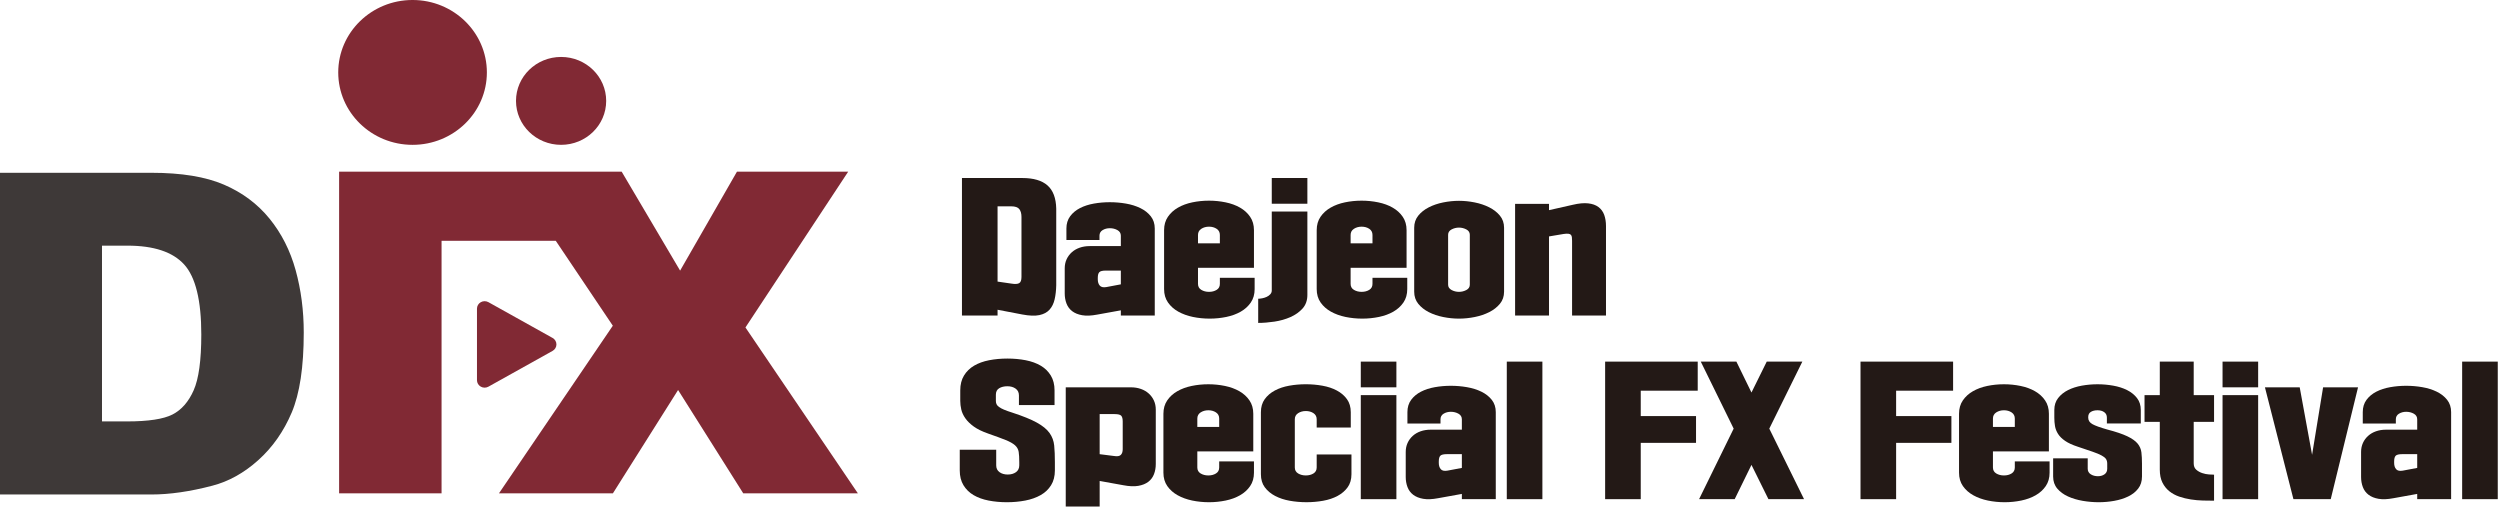 <svg class="tw-mx-auto" width="323" height="66" viewBox="0 0 323 66" fill="none"
  xmlns="http://www.w3.org/2000/svg">
  <path
    d="M96.312 42.308L109.587 22.179H95.215L87.87 34.965L80.32 22.179H43.813V63.741H57.05V31.109H71.804L79.177 42.082L64.464 63.741H79.185L87.608 50.388L96.029 63.741H110.838L96.312 42.308Z"
    fill="#812934" />
  <path
    d="M71.394 43.663L63.104 39.04C62.798 38.87 62.422 38.871 62.118 39.043C61.812 39.215 61.625 39.533 61.625 39.876V49.122C61.625 49.465 61.812 49.783 62.118 49.955C62.271 50.042 62.442 50.086 62.613 50.086C62.782 50.086 62.952 50.043 63.104 49.958L71.394 45.335C71.702 45.164 71.891 44.845 71.891 44.499C71.891 44.154 71.702 43.834 71.394 43.663Z"
    fill="#812934" />
  <path
    d="M0 22.325H19.579C23.438 22.325 26.556 22.835 28.931 23.856C31.308 24.877 33.271 26.342 34.824 28.25C36.375 30.159 37.5 32.38 38.198 34.913C38.896 37.446 39.245 40.129 39.245 42.965C39.245 47.407 38.726 50.851 37.689 53.299C36.651 55.746 35.211 57.797 33.369 59.451C31.526 61.105 29.548 62.206 27.433 62.753C24.544 63.51 21.925 63.888 19.579 63.888H0V22.325ZM13.178 31.738V54.447H16.408C19.161 54.447 21.12 54.149 22.284 53.554C23.448 52.959 24.359 51.92 25.018 50.434C25.678 48.951 26.008 46.547 26.008 43.219C26.008 38.816 25.271 35.802 23.797 34.176C22.322 32.551 19.879 31.738 16.466 31.738H13.178Z"
    fill="#3E3938" />
  <path
    d="M62.904 9.357C62.904 14.524 58.605 18.714 53.303 18.714C47.999 18.714 43.7 14.524 43.7 9.357C43.7 4.19 47.999 -0.001 53.303 -0.001C58.605 -0.001 62.904 4.19 62.904 9.357Z"
    fill="#812934" />
  <path
    d="M78.319 13.036C78.319 16.171 75.711 18.713 72.493 18.713C69.275 18.713 66.667 16.171 66.667 13.036C66.667 9.899 69.275 7.358 72.493 7.358C75.711 7.358 78.319 9.899 78.319 13.036Z"
    fill="#812934" />
  <path
    d="M128.885 40.019V40.77H124.285V23H132.084C133.53 23 134.615 23.319 135.338 23.958C136.061 24.598 136.437 25.596 136.466 26.953V36.856C136.452 37.529 136.382 38.134 136.258 38.675C136.133 39.215 135.915 39.66 135.6 40.009C135.287 40.358 134.848 40.592 134.286 40.711C133.723 40.83 132.99 40.803 132.084 40.632L128.885 40.019ZM128.885 36.382L130.66 36.639C131.127 36.718 131.463 36.701 131.668 36.589C131.873 36.478 131.975 36.211 131.975 35.789V28.021C131.975 27.599 131.883 27.267 131.7 27.023C131.518 26.779 131.164 26.657 130.639 26.657H128.885V36.382Z"
    fill="#231916" />
  <path
    d="M144.813 40.768V40.095L141.746 40.649C140.987 40.794 140.344 40.82 139.818 40.728C139.292 40.636 138.862 40.462 138.526 40.205C138.19 39.948 137.945 39.619 137.791 39.216C137.638 38.814 137.562 38.377 137.562 37.903V34.681C137.562 34.246 137.642 33.855 137.803 33.505C137.963 33.157 138.186 32.853 138.471 32.596C138.756 32.339 139.095 32.142 139.49 32.004C139.883 31.865 140.314 31.796 140.782 31.796H144.813V30.452C144.813 30.137 144.667 29.896 144.375 29.731C144.083 29.566 143.754 29.485 143.39 29.485C143.039 29.485 142.728 29.566 142.458 29.731C142.187 29.896 142.053 30.137 142.053 30.452V31.006H137.78V29.523C137.78 28.905 137.941 28.378 138.262 27.943C138.583 27.508 139.008 27.155 139.533 26.886C140.059 26.616 140.658 26.422 141.329 26.303C142.001 26.184 142.688 26.125 143.39 26.125C144.09 26.125 144.784 26.184 145.47 26.303C146.157 26.422 146.778 26.616 147.333 26.886C147.888 27.155 148.337 27.508 148.681 27.943C149.023 28.378 149.195 28.905 149.195 29.523V40.768H144.813ZM141.834 36.084C141.834 36.427 141.917 36.697 142.086 36.894C142.253 37.092 142.534 37.158 142.929 37.092L144.813 36.737V34.958H142.885C142.447 34.958 142.162 35.027 142.031 35.166C141.9 35.304 141.834 35.55 141.834 35.907V36.084Z"
    fill="#231916" />
  <path
    d="M162.099 35.888V37.351C162.099 38.023 161.934 38.599 161.606 39.081C161.277 39.561 160.843 39.957 160.302 40.267C159.762 40.576 159.142 40.803 158.44 40.949C157.739 41.093 157.024 41.166 156.293 41.166C155.548 41.166 154.825 41.093 154.124 40.949C153.424 40.803 152.795 40.576 152.24 40.267C151.684 39.957 151.24 39.561 150.904 39.081C150.568 38.599 150.4 38.023 150.4 37.351V29.741C150.4 29.069 150.564 28.492 150.893 28.012C151.221 27.53 151.656 27.135 152.196 26.826C152.737 26.516 153.354 26.288 154.048 26.144C154.741 25.999 155.461 25.926 156.206 25.926C156.935 25.926 157.652 25.999 158.353 26.144C159.053 26.288 159.674 26.516 160.215 26.826C160.755 27.135 161.19 27.53 161.518 28.012C161.847 28.492 162.012 29.069 162.012 29.741V34.604H154.781V36.678C154.781 37.022 154.924 37.279 155.208 37.45C155.494 37.622 155.825 37.707 156.206 37.707C156.586 37.707 156.914 37.622 157.191 37.45C157.469 37.279 157.607 37.022 157.607 36.678V35.888H162.099ZM154.781 31.441H157.607V30.354C157.607 30.012 157.469 29.748 157.191 29.563C156.914 29.379 156.586 29.286 156.206 29.286C155.825 29.286 155.494 29.379 155.208 29.563C154.924 29.748 154.781 30.012 154.781 30.354V31.441Z"
    fill="#231916" />
  <path
    d="M168.913 27.33V38.103C168.913 38.815 168.704 39.401 168.288 39.863C167.872 40.324 167.349 40.692 166.721 40.969C166.093 41.246 165.407 41.44 164.662 41.553C163.918 41.664 163.216 41.721 162.559 41.721V38.597C162.705 38.597 162.88 38.577 163.085 38.538C163.29 38.498 163.483 38.436 163.665 38.35C163.848 38.265 164.001 38.152 164.125 38.014C164.25 37.876 164.312 37.715 164.312 37.53V27.33H168.913ZM164.312 23.001H168.913V26.322H164.312V23.001Z"
    fill="#231916" />
  <path
    d="M181.817 35.888V37.351C181.817 38.023 181.653 38.599 181.324 39.081C180.995 39.561 180.561 39.957 180.02 40.267C179.48 40.576 178.86 40.803 178.158 40.949C177.457 41.093 176.742 41.166 176.011 41.166C175.266 41.166 174.543 41.093 173.842 40.949C173.141 40.803 172.513 40.576 171.958 40.267C171.402 39.957 170.957 39.561 170.621 39.081C170.286 38.599 170.118 38.023 170.118 37.351V29.741C170.118 29.069 170.282 28.492 170.61 28.012C170.939 27.53 171.373 27.135 171.914 26.826C172.455 26.516 173.072 26.288 173.766 26.144C174.459 25.999 175.178 25.926 175.924 25.926C176.654 25.926 177.37 25.999 178.07 26.144C178.771 26.288 179.392 26.516 179.932 26.826C180.473 27.135 180.908 27.53 181.236 28.012C181.565 28.492 181.729 29.069 181.729 29.741V34.604H174.499V36.678C174.499 37.022 174.641 37.279 174.926 37.45C175.212 37.622 175.543 37.707 175.924 37.707C176.303 37.707 176.632 37.622 176.909 37.45C177.186 37.279 177.325 37.022 177.325 36.678V35.888H181.817ZM174.499 31.441H177.325V30.354C177.325 30.012 177.186 29.748 176.909 29.563C176.632 29.379 176.303 29.286 175.924 29.286C175.543 29.286 175.212 29.379 174.926 29.563C174.641 29.748 174.499 30.012 174.499 30.354V31.441Z"
    fill="#231916" />
  <path
    d="M182.714 29.425C182.714 28.819 182.889 28.299 183.24 27.863C183.591 27.428 184.043 27.07 184.599 26.787C185.153 26.503 185.774 26.292 186.461 26.154C187.148 26.016 187.827 25.946 188.499 25.946C189.17 25.946 189.849 26.016 190.536 26.154C191.222 26.292 191.847 26.503 192.409 26.787C192.971 27.07 193.431 27.428 193.789 27.863C194.147 28.299 194.326 28.819 194.326 29.425V37.688C194.326 38.294 194.147 38.815 193.789 39.25C193.431 39.685 192.971 40.043 192.409 40.327C191.847 40.609 191.222 40.821 190.536 40.959C189.849 41.097 189.17 41.167 188.499 41.167C187.827 41.167 187.148 41.097 186.461 40.959C185.774 40.821 185.153 40.609 184.599 40.327C184.043 40.043 183.591 39.685 183.24 39.25C182.889 38.815 182.714 38.294 182.714 37.688V29.425ZM187.096 36.779C187.096 37.082 187.245 37.312 187.545 37.471C187.845 37.629 188.162 37.707 188.499 37.707C188.835 37.707 189.152 37.629 189.452 37.471C189.75 37.312 189.9 37.082 189.9 36.779V30.334C189.9 30.032 189.75 29.801 189.452 29.642C189.152 29.485 188.835 29.406 188.499 29.406C188.162 29.406 187.845 29.485 187.545 29.642C187.245 29.801 187.096 30.032 187.096 30.334V36.779Z"
    fill="#231916" />
  <path
    d="M195.75 26.342H200.132V27.152L203.199 26.46C203.973 26.276 204.634 26.213 205.182 26.273C205.73 26.332 206.175 26.49 206.518 26.747C206.862 27.003 207.11 27.342 207.264 27.763C207.416 28.184 207.494 28.665 207.494 29.204V40.771H203.112V31.119C203.112 30.947 203.104 30.796 203.089 30.665C203.075 30.533 203.034 30.428 202.969 30.349C202.903 30.269 202.794 30.22 202.641 30.201C202.487 30.18 202.279 30.191 202.016 30.23L200.132 30.546V40.771H195.75V26.342Z"
    fill="#231916" />
  <path
    d="M128.667 51.801C128.667 51.959 128.695 52.101 128.754 52.226C128.813 52.352 128.919 52.47 129.072 52.583C129.225 52.695 129.441 52.81 129.718 52.928C129.995 53.047 130.346 53.172 130.77 53.304C132.143 53.752 133.206 54.183 133.958 54.598C134.71 55.014 135.258 55.462 135.601 55.942C135.943 56.424 136.144 56.964 136.203 57.563C136.262 58.163 136.291 58.878 136.291 59.708V60.775C136.291 61.527 136.127 62.166 135.798 62.693C135.47 63.22 135.02 63.645 134.451 63.968C133.881 64.291 133.22 64.524 132.468 64.67C131.715 64.815 130.923 64.887 130.09 64.887C129.258 64.887 128.469 64.815 127.725 64.67C126.98 64.524 126.334 64.291 125.786 63.968C125.238 63.645 124.803 63.22 124.482 62.693C124.161 62.166 124 61.527 124 60.775V58.107H128.71V60.123C128.71 60.505 128.853 60.798 129.138 61.004C129.422 61.208 129.777 61.309 130.2 61.309C130.624 61.309 130.978 61.208 131.263 61.004C131.548 60.798 131.69 60.505 131.69 60.123V59.708C131.69 59.154 131.664 58.713 131.614 58.384C131.562 58.054 131.405 57.771 131.143 57.534C130.879 57.296 130.477 57.069 129.938 56.852C129.397 56.635 128.637 56.355 127.659 56.012C126.9 55.748 126.286 55.449 125.818 55.113C125.351 54.777 124.986 54.42 124.723 54.045C124.461 53.67 124.285 53.291 124.197 52.908C124.11 52.527 124.066 52.158 124.066 51.801V50.437C124.066 49.687 124.226 49.048 124.548 48.52C124.869 47.993 125.304 47.568 125.852 47.246C126.399 46.923 127.046 46.689 127.79 46.543C128.535 46.399 129.324 46.326 130.156 46.326C130.989 46.326 131.777 46.399 132.523 46.543C133.267 46.689 133.914 46.923 134.462 47.246C135.009 47.568 135.444 47.993 135.765 48.52C136.086 49.048 136.247 49.687 136.247 50.437V52.335H131.646V51.09C131.646 50.708 131.504 50.415 131.219 50.211C130.934 50.006 130.58 49.904 130.156 49.904C129.733 49.904 129.379 49.99 129.094 50.161C128.809 50.332 128.667 50.609 128.667 50.991V51.801Z"
    fill="#231916" />
  <path
    d="M137.694 50.042H146.107C146.574 50.042 147.005 50.111 147.399 50.25C147.794 50.388 148.133 50.586 148.418 50.843C148.703 51.1 148.925 51.403 149.086 51.752C149.247 52.101 149.327 52.493 149.327 52.928V59.945C149.327 60.419 149.251 60.858 149.097 61.26C148.944 61.661 148.699 61.992 148.363 62.248C148.027 62.505 147.596 62.68 147.071 62.772C146.545 62.863 145.902 62.837 145.143 62.693L142.076 62.139V65.44H137.694V50.042ZM143.96 58.918C144.353 58.983 144.634 58.937 144.803 58.779C144.97 58.621 145.055 58.37 145.055 58.028V54.45C145.055 54.095 144.989 53.847 144.858 53.709C144.727 53.571 144.442 53.501 144.004 53.501H142.076V58.68L143.96 58.918Z"
    fill="#231916" />
  <path
    d="M162.012 59.609V61.072C162.012 61.744 161.848 62.32 161.519 62.802C161.19 63.282 160.756 63.678 160.215 63.987C159.675 64.297 159.055 64.524 158.353 64.67C157.652 64.814 156.937 64.887 156.206 64.887C155.461 64.887 154.738 64.814 154.037 64.67C153.336 64.524 152.708 64.297 152.153 63.987C151.597 63.678 151.153 63.282 150.817 62.802C150.481 62.32 150.313 61.744 150.313 61.072V53.461C150.313 52.79 150.477 52.213 150.805 51.733C151.134 51.251 151.568 50.856 152.109 50.546C152.65 50.236 153.267 50.009 153.961 49.864C154.654 49.72 155.373 49.647 156.119 49.647C156.849 49.647 157.565 49.72 158.266 49.864C158.966 50.009 159.587 50.236 160.128 50.546C160.668 50.856 161.103 51.251 161.431 51.733C161.76 52.213 161.924 52.79 161.924 53.461V58.324H154.694V60.399C154.694 60.742 154.837 60.999 155.121 61.171C155.407 61.343 155.738 61.428 156.119 61.428C156.498 61.428 156.827 61.343 157.104 61.171C157.382 60.999 157.52 60.742 157.52 60.399V59.609H162.012ZM154.694 55.162H157.52V54.075C157.52 53.732 157.382 53.469 157.104 53.283C156.827 53.1 156.498 53.007 156.119 53.007C155.738 53.007 155.407 53.1 155.121 53.283C154.837 53.469 154.694 53.732 154.694 54.075V55.162Z"
    fill="#231916" />
  <path
    d="M174.608 58.718V61.269C174.608 61.941 174.443 62.504 174.114 62.959C173.786 63.413 173.351 63.785 172.811 64.075C172.271 64.365 171.65 64.573 170.949 64.698C170.248 64.823 169.533 64.885 168.802 64.885C168.057 64.885 167.334 64.823 166.633 64.698C165.932 64.573 165.304 64.365 164.749 64.075C164.193 63.785 163.748 63.413 163.412 62.959C163.076 62.504 162.909 61.941 162.909 61.269V53.263C162.909 52.591 163.073 52.027 163.401 51.573C163.73 51.118 164.164 50.746 164.705 50.456C165.246 50.166 165.862 49.959 166.557 49.834C167.25 49.708 167.969 49.645 168.715 49.645C169.444 49.645 170.161 49.708 170.861 49.834C171.562 49.959 172.183 50.166 172.723 50.456C173.264 50.746 173.699 51.118 174.027 51.573C174.355 52.027 174.52 52.591 174.52 53.263V55.239H170.116V54.172C170.116 53.829 169.977 53.566 169.7 53.381C169.423 53.197 169.094 53.105 168.715 53.105C168.334 53.105 168.003 53.197 167.717 53.381C167.432 53.566 167.29 53.829 167.29 54.172V60.398C167.29 60.741 167.432 60.998 167.717 61.17C168.003 61.341 168.334 61.427 168.715 61.427C169.094 61.427 169.423 61.341 169.7 61.17C169.977 60.998 170.116 60.741 170.116 60.398V58.718H174.608Z"
    fill="#231916" />
  <path
    d="M175.814 46.721H180.414V50.042H175.814V46.721ZM175.814 51.05H180.414V64.492H175.814V51.05Z"
    fill="#231916" />
  <path
    d="M188.872 64.486V63.814L185.805 64.368C185.045 64.512 184.402 64.538 183.877 64.447C183.351 64.355 182.92 64.18 182.584 63.923C182.248 63.666 182.003 63.337 181.85 62.935C181.696 62.533 181.62 62.095 181.62 61.621V58.4C181.62 57.965 181.7 57.574 181.861 57.224C182.021 56.875 182.244 56.572 182.529 56.315C182.814 56.058 183.154 55.86 183.548 55.722C183.942 55.584 184.373 55.514 184.841 55.514H188.872V54.171C188.872 53.855 188.726 53.615 188.433 53.45C188.141 53.286 187.813 53.203 187.448 53.203C187.097 53.203 186.786 53.286 186.516 53.45C186.246 53.615 186.112 53.855 186.112 54.171V54.724H181.839V53.242C181.839 52.623 182 52.096 182.321 51.661C182.643 51.227 183.066 50.874 183.592 50.604C184.118 50.334 184.716 50.14 185.388 50.022C186.06 49.903 186.746 49.844 187.448 49.844C188.149 49.844 188.842 49.903 189.529 50.022C190.215 50.14 190.836 50.334 191.392 50.604C191.946 50.874 192.396 51.227 192.739 51.661C193.081 52.096 193.254 52.623 193.254 53.242V64.486H188.872ZM185.892 59.802C185.892 60.145 185.976 60.415 186.144 60.613C186.312 60.811 186.593 60.876 186.987 60.811L188.872 60.455V58.676H186.944C186.505 58.676 186.221 58.746 186.089 58.884C185.958 59.022 185.892 59.269 185.892 59.625V59.802Z"
    fill="#231916" />
  <path d="M199.277 46.721H194.677V64.492H199.277V46.721Z" fill="#231916" />
  <path
    d="M207.383 46.721H219.345V50.477H211.984V53.758H219.127V57.217H211.984V64.492H207.383V46.721Z"
    fill="#231916" />
  <path
    d="M226.29 50.714L228.262 46.721H232.863L228.592 55.379L233.082 64.491H228.482L226.29 60.063L224.121 64.491H219.521L223.99 55.379L219.74 46.721H224.341L226.29 50.714Z"
    fill="#231916" />
  <path
    d="M240.378 46.721H252.34V50.477H244.979V53.758H252.121V57.217H244.979V64.492H240.378V46.721Z"
    fill="#231916" />
  <path
    d="M264.806 59.609V61.072C264.806 61.744 264.641 62.32 264.313 62.802C263.984 63.282 263.55 63.678 263.009 63.987C262.468 64.297 261.848 64.524 261.147 64.67C260.446 64.814 259.731 64.887 259 64.887C258.255 64.887 257.532 64.814 256.831 64.67C256.129 64.524 255.501 64.297 254.947 63.987C254.391 63.678 253.946 63.282 253.61 62.802C253.275 62.32 253.107 61.744 253.107 61.072V53.461C253.107 52.79 253.271 52.213 253.599 51.733C253.928 51.251 254.362 50.856 254.903 50.546C255.444 50.236 256.061 50.009 256.755 49.864C257.448 49.72 258.167 49.647 258.912 49.647C259.642 49.647 260.359 49.72 261.059 49.864C261.76 50.009 262.381 50.236 262.921 50.546C263.462 50.856 263.897 51.251 264.225 51.733C264.554 52.213 264.718 52.79 264.718 53.461V58.324H257.488V60.399C257.488 60.742 257.63 60.999 257.915 61.171C258.2 61.343 258.532 61.428 258.912 61.428C259.292 61.428 259.621 61.343 259.898 61.171C260.175 60.999 260.314 60.742 260.314 60.399V59.609H264.806ZM257.488 55.162H260.314V54.075C260.314 53.732 260.175 53.469 259.898 53.283C259.621 53.1 259.292 53.007 258.912 53.007C258.532 53.007 258.2 53.1 257.915 53.283C257.63 53.469 257.488 53.732 257.488 54.075V55.162Z"
    fill="#231916" />
  <path
    d="M269.799 53.976C269.799 54.319 269.979 54.592 270.337 54.797C270.695 55.001 271.341 55.234 272.276 55.498C273.385 55.788 274.244 56.078 274.849 56.368C275.456 56.657 275.897 56.971 276.175 57.306C276.453 57.642 276.617 58.022 276.669 58.443C276.719 58.865 276.745 59.352 276.745 59.906V61.566C276.745 62.186 276.58 62.706 276.252 63.128C275.923 63.55 275.492 63.889 274.959 64.146C274.426 64.403 273.828 64.59 273.162 64.709C272.499 64.828 271.83 64.887 271.158 64.887C270.471 64.887 269.782 64.828 269.088 64.709C268.393 64.59 267.762 64.403 267.193 64.146C266.623 63.889 266.159 63.55 265.802 63.128C265.444 62.706 265.265 62.186 265.265 61.566V59.214H269.733V60.558C269.733 60.875 269.865 61.115 270.129 61.28C270.391 61.444 270.697 61.527 271.049 61.527C271.385 61.527 271.669 61.444 271.903 61.28C272.137 61.115 272.253 60.875 272.253 60.558V59.906C272.253 59.669 272.202 59.471 272.101 59.313C271.998 59.155 271.808 59 271.53 58.849C271.253 58.697 270.867 58.535 270.37 58.364C269.873 58.193 269.23 57.975 268.442 57.712C267.754 57.488 267.211 57.238 266.81 56.96C266.408 56.684 266.104 56.384 265.9 56.062C265.696 55.739 265.564 55.402 265.506 55.053C265.447 54.704 265.418 54.345 265.418 53.976V52.968C265.418 52.362 265.582 51.848 265.912 51.426C266.24 51.005 266.666 50.662 267.193 50.398C267.719 50.135 268.313 49.944 268.978 49.825C269.643 49.706 270.318 49.647 271.004 49.647C271.677 49.647 272.349 49.706 273.02 49.825C273.692 49.944 274.291 50.135 274.817 50.398C275.344 50.662 275.77 51.005 276.099 51.426C276.427 51.848 276.591 52.362 276.591 52.968V54.708H272.21V53.956C272.21 53.653 272.097 53.419 271.87 53.255C271.644 53.09 271.356 53.007 271.004 53.007C270.654 53.007 270.366 53.077 270.139 53.215C269.913 53.353 269.799 53.574 269.799 53.877V53.976Z"
    fill="#231916" />
  <path
    d="M277.073 51.05H279.045V46.721H283.427V51.05H286.056V54.508H283.427V59.866C283.427 60.221 283.537 60.496 283.755 60.686C283.975 60.878 284.23 61.022 284.522 61.121C284.814 61.22 285.107 61.279 285.399 61.299C285.691 61.318 285.91 61.328 286.056 61.328V64.689C285.617 64.689 285.139 64.682 284.621 64.669C284.103 64.656 283.583 64.61 283.066 64.53C282.547 64.451 282.047 64.329 281.565 64.165C281.083 64 280.656 63.77 280.284 63.473C279.91 63.176 279.612 62.8 279.385 62.347C279.159 61.892 279.045 61.335 279.045 60.676V54.508H277.073V51.05Z"
    fill="#231916" />
  <path
    d="M287.153 46.721H291.753V50.042H287.153V46.721ZM287.153 51.05H291.753V64.492H287.153V51.05Z"
    fill="#231916" />
  <path
    d="M292.63 50.042H297.122L298.721 58.759L300.144 50.042H304.658L301.131 64.492H296.311L292.63 50.042Z"
    fill="#231916" />
  <path
    d="M312.303 64.486V63.814L309.236 64.368C308.477 64.512 307.834 64.538 307.308 64.447C306.782 64.355 306.352 64.18 306.016 63.923C305.679 63.666 305.435 63.337 305.281 62.935C305.128 62.533 305.052 62.095 305.052 61.621V58.4C305.052 57.965 305.132 57.574 305.293 57.224C305.453 56.875 305.676 56.572 305.961 56.315C306.246 56.058 306.585 55.86 306.98 55.722C307.374 55.584 307.804 55.514 308.272 55.514H312.303V54.171C312.303 53.855 312.157 53.615 311.865 53.45C311.573 53.286 311.244 53.203 310.88 53.203C310.529 53.203 310.218 53.286 309.948 53.45C309.677 53.615 309.543 53.855 309.543 54.171V54.724H305.27V53.242C305.27 52.623 305.431 52.096 305.752 51.661C306.073 51.227 306.498 50.874 307.023 50.604C307.549 50.334 308.148 50.14 308.82 50.022C309.491 49.903 310.178 49.844 310.88 49.844C311.58 49.844 312.274 49.903 312.961 50.022C313.647 50.14 314.268 50.334 314.823 50.604C315.378 50.874 315.827 51.227 316.171 51.661C316.513 52.096 316.685 52.623 316.685 53.242V64.486H312.303ZM309.324 59.802C309.324 60.145 309.407 60.415 309.576 60.613C309.743 60.811 310.025 60.876 310.419 60.811L312.303 60.455V58.676H310.375C309.937 58.676 309.652 58.746 309.521 58.884C309.39 59.022 309.324 59.269 309.324 59.625V59.802Z"
    fill="#231916" />
  <path d="M322.711 46.721H318.11V64.492H322.711V46.721Z" fill="#231916" />
</svg>
